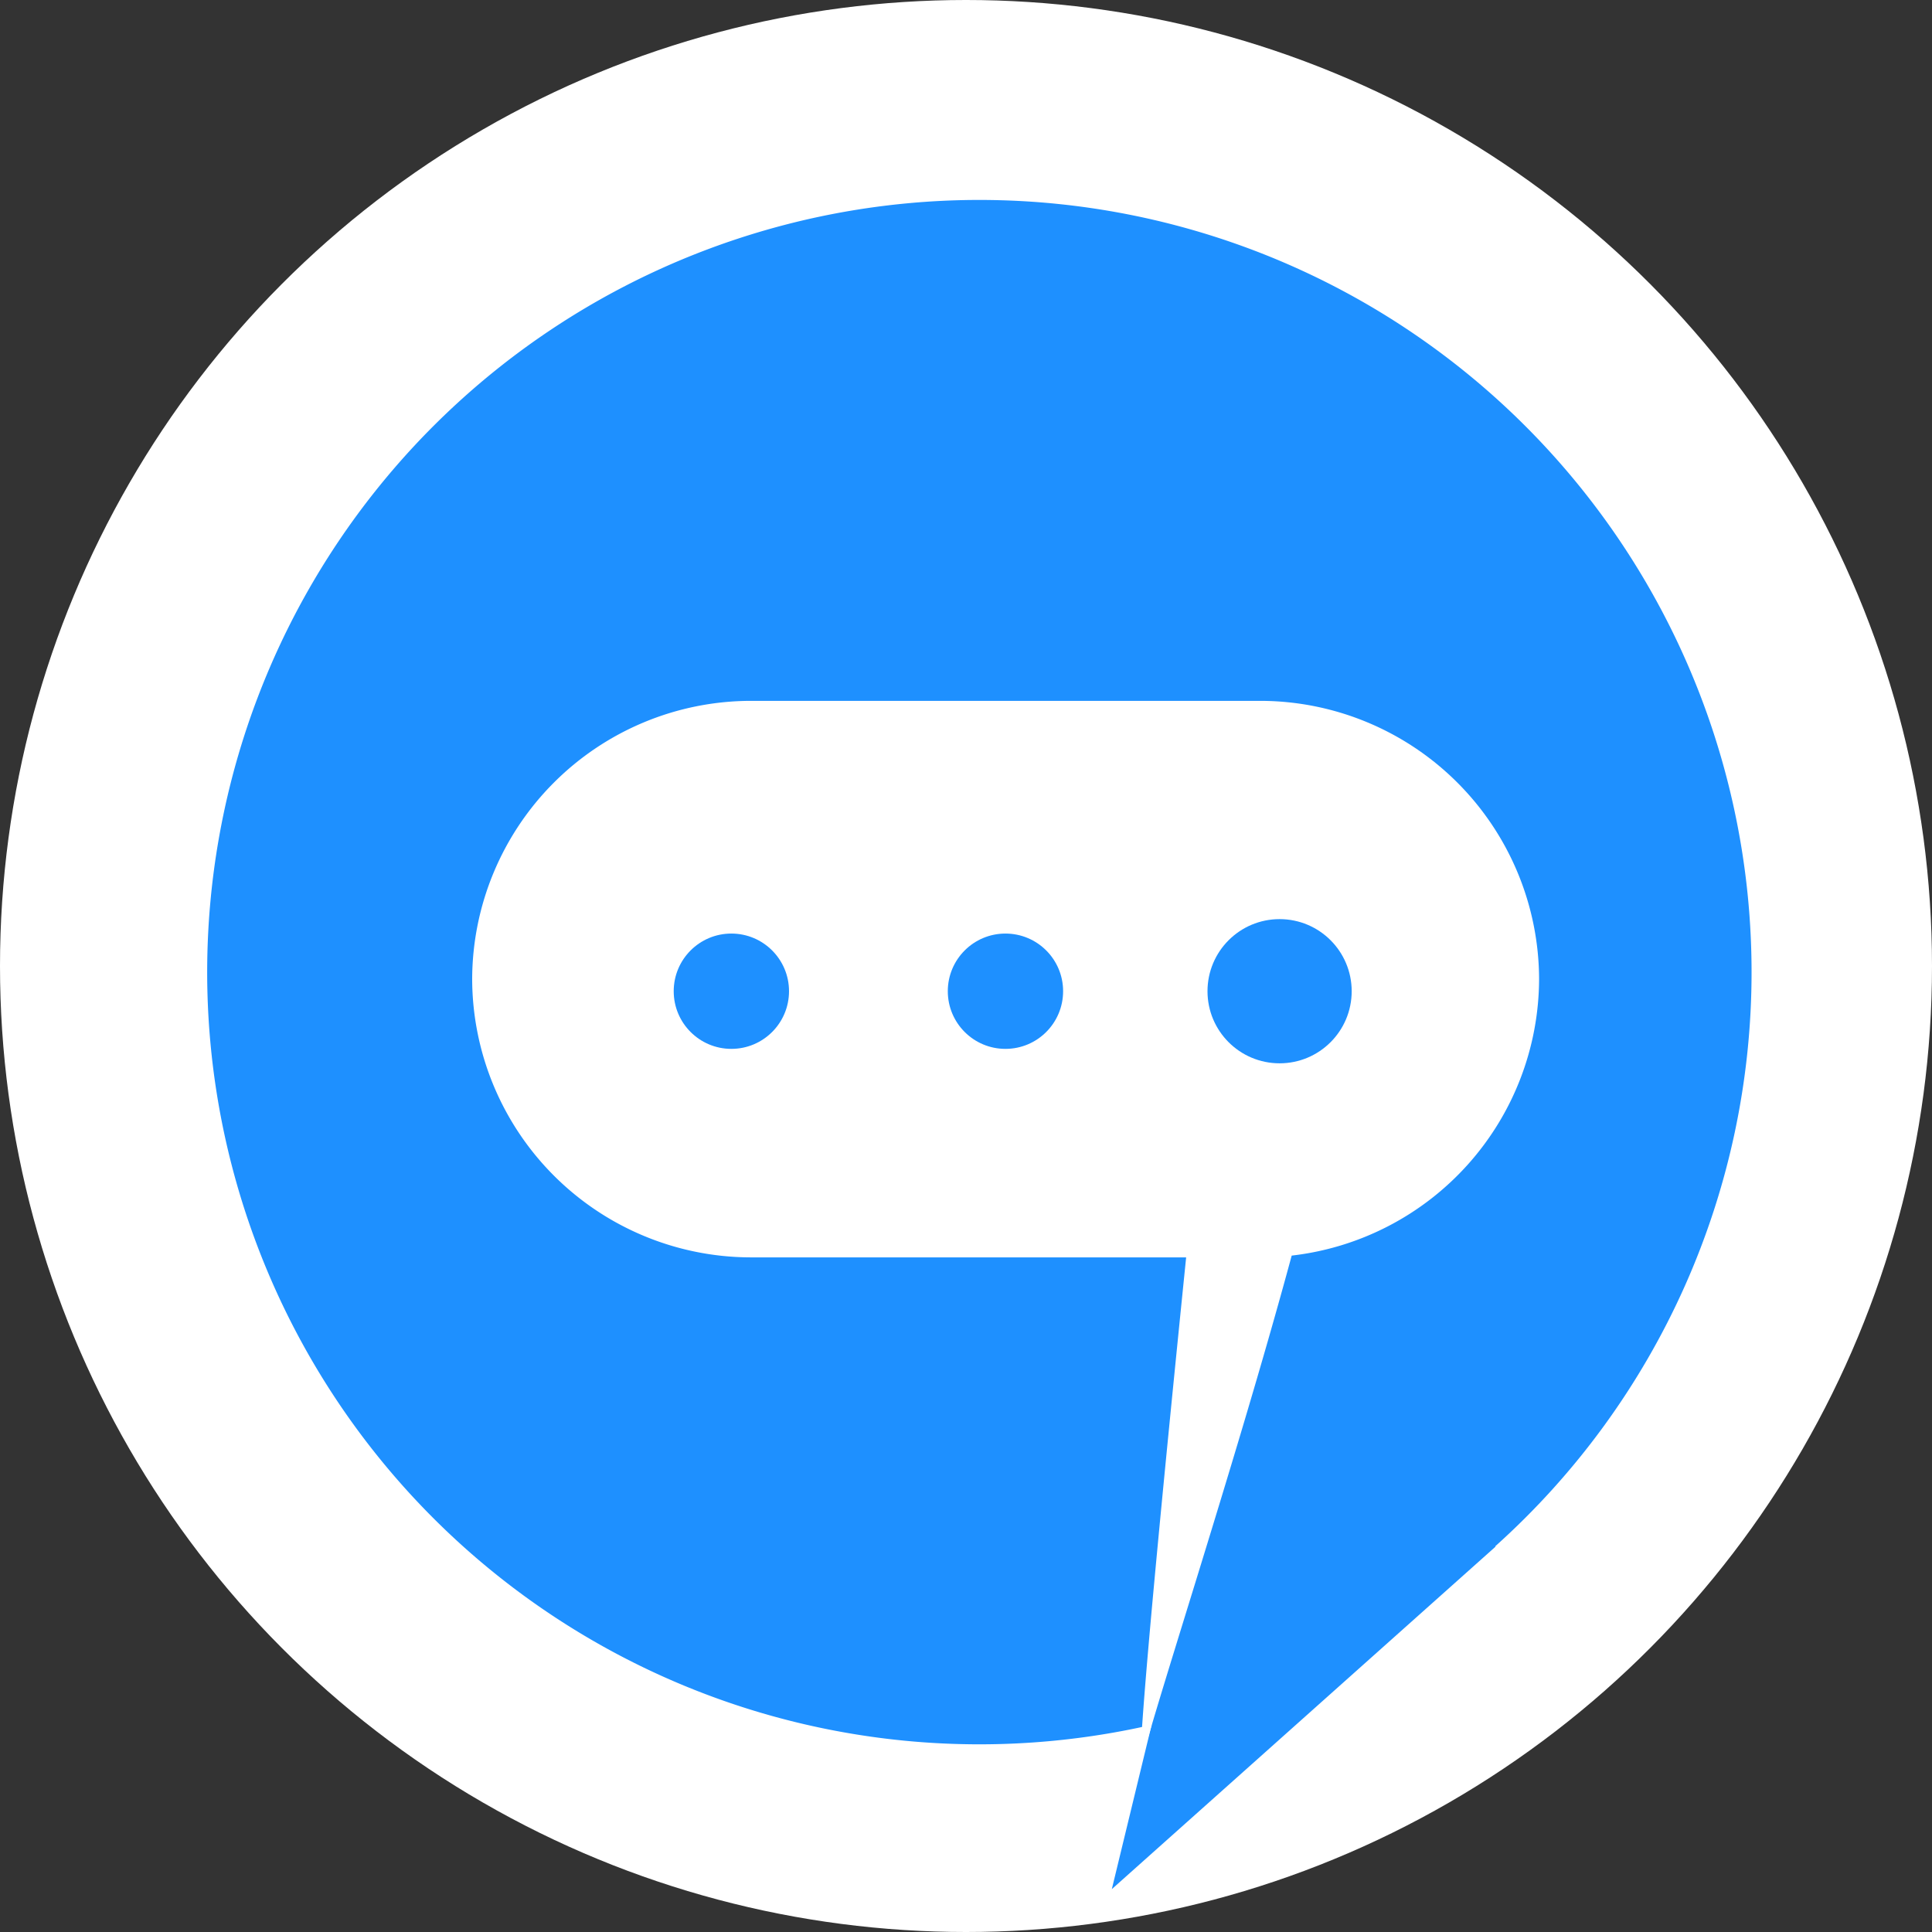 <svg id="Layer_1" data-name="Layer 1" xmlns="http://www.w3.org/2000/svg" viewBox="0 0 380 380"><rect x="0" y="0" width="380" height="380" fill="#333333" stroke="none"/><defs><style>.cls-1{fill:#fff;}.cls-2{fill:#1e90ff;}</style></defs><title>chat.inet.vn-logo-icon</title><circle class="cls-1" cx="190" cy="190" r="190"/><path class="cls-2" d="M344.51,191.06a151.88,151.88,0,1,0-118,148.2l-7.83,32.31,75.48-67.37-.07-.06A151.64,151.64,0,0,0,344.51,191.06Z"/><path class="cls-1" d="M248,137.85H147.6a54.89,54.89,0,0,0-54.73,54.73h0a54.89,54.89,0,0,0,54.73,54.73h85.7c-4.22,41.55-9.54,95.6-8.94,100.27.44-4.69,18.48-59.08,29.7-100.62a54.92,54.92,0,0,0,48.66-54.38h0A54.89,54.89,0,0,0,248,137.85Z"/><circle class="cls-2" cx="251.68" cy="194.96" r="14.18"/><circle class="cls-2" cx="197.76" cy="194.96" r="11.34"/><circle class="cls-2" cx="143.85" cy="194.96" r="11.34"/></svg>